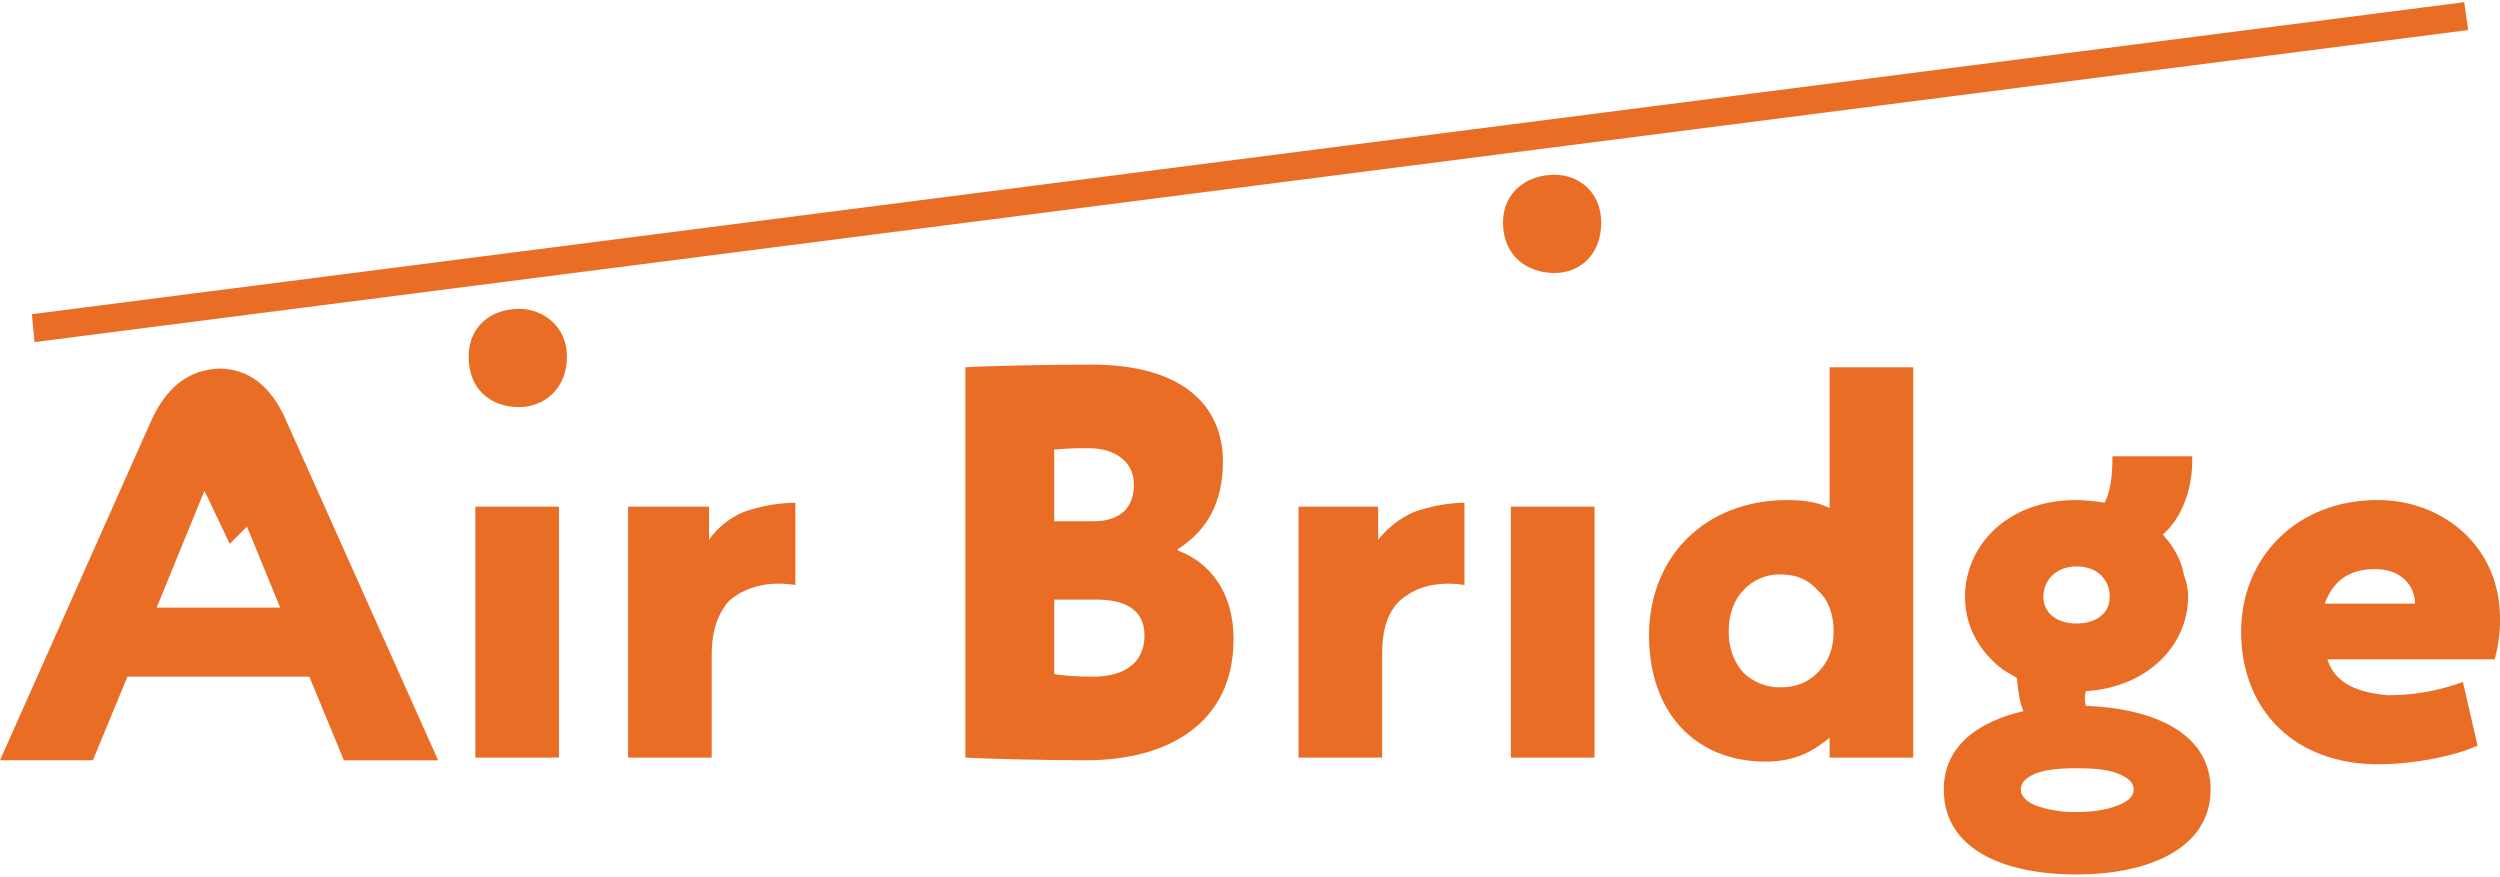 <?xml version="1.0" encoding="UTF-8"?> <svg xmlns="http://www.w3.org/2000/svg" width="616" height="216" viewBox="0 0 616 216" fill="none"><path fill-rule="evenodd" clip-rule="evenodd" d="M319.949 124.844V186.675H340.556V161.161C340.556 155.272 341.868 151.015 344.813 148.07C347.758 145.456 351.678 143.818 356.917 143.818C358.233 143.812 359.547 143.923 360.843 144.15V123.862C356.602 123.959 352.404 124.733 348.408 126.157C344.946 127.682 341.913 130.036 339.574 133.009V124.844H319.949Z" fill="#EA6D26"></path><path fill-rule="evenodd" clip-rule="evenodd" d="M497.92 194.528C497.92 192.89 499.227 191.584 501.533 190.602C504.152 189.62 507.422 189.295 511.674 189.295C515.925 189.295 519.502 189.62 521.814 190.602C524.436 191.582 525.745 192.89 525.741 194.528C525.737 196.166 524.428 197.475 521.814 198.454C519.526 199.436 515.931 200.086 511.674 200.086C508.223 200.16 504.787 199.607 501.533 198.454C499.245 197.473 497.92 196.16 497.92 194.528ZM518.527 123.863C516.254 123.485 513.958 123.267 511.656 123.212C494.319 123.212 484.178 134.654 484.178 147.089C484.178 153.959 487.448 160.505 493.663 165.082C494.644 165.738 495.957 166.394 496.938 167.045C497.264 169.989 497.589 172.934 498.57 175.228C487.129 177.842 478.945 184.056 478.945 194.528C478.945 209.251 493.663 215.466 511.656 215.466C529.649 215.466 544.697 208.92 544.697 194.528C544.697 180.786 530.961 174.572 513.95 173.916C513.615 172.735 513.615 171.484 513.95 170.303C529.324 169.321 539.139 158.861 539.139 147.071C539.158 145.279 538.825 143.501 538.157 141.838C537.501 137.911 535.538 134.642 532.925 131.697C537.176 128.084 540.446 120.9 540.151 112.427H520.52C520.49 114.703 520.49 120.593 518.527 123.863ZM511.656 153.634C506.423 153.634 503.478 150.69 503.478 147.089C503.478 143.168 506.423 139.567 511.656 139.567C517.22 139.567 519.833 143.18 519.833 147.089C519.833 151.346 516.238 153.634 511.656 153.634Z" fill="#EA6D26"></path><path d="M7.855 77.414L607.185 0.534L608.167 7.405L8.512 84.285L7.855 77.414Z" fill="#EA6D26"></path><path d="M392.894 124.842H372.281V186.673H392.894V124.842Z" fill="#EA6D26"></path><path fill-rule="evenodd" clip-rule="evenodd" d="M435.11 187.657C442.337 187.657 446.889 185.038 450.815 181.768V186.675H471.422V90.496H450.815V125.181C448.196 123.868 444.926 123.218 440.343 123.218C420.387 123.218 406.32 136.954 406.32 156.585C406.32 175.252 417.443 187.663 435.11 187.663M425.951 155.603C425.951 151.352 427.258 147.775 429.564 145.462C430.716 144.184 432.131 143.171 433.712 142.493C435.294 141.815 437.004 141.488 438.724 141.536C442.65 141.536 445.594 142.843 447.889 145.462C450.502 147.751 451.809 151.352 451.809 155.603C451.809 159.854 450.502 163.124 447.889 165.744C445.594 168.032 442.65 169.357 438.724 169.357C435.312 169.414 432.018 168.115 429.564 165.744C427.258 163.118 425.951 159.848 425.951 155.597V155.603Z" fill="#EA6D26"></path><path fill-rule="evenodd" clip-rule="evenodd" d="M279.414 119.286C279.414 126.157 274.837 128.445 269.273 128.445H259.758V110.778C262.692 110.501 265.64 110.392 268.586 110.452C274.151 110.452 279.383 113.397 279.383 119.286M259.758 166.064V147.745H270.224C277.42 147.745 282.003 150.365 282.003 156.579C282.003 162.794 277.752 166.732 269.243 166.732C264.991 166.732 261.065 166.395 259.758 166.064ZM237.863 90.496V186.676C243.421 187.001 258.145 187.332 267.629 187.332C288.241 187.332 303.946 177.842 303.946 157.561C303.946 145.132 297.401 138.291 290.205 135.642V135.316C297.401 130.734 301.327 123.875 301.327 113.722C301.327 100.312 291.843 89.84 268.942 89.84C258.446 89.84 243.072 90.171 237.863 90.496Z" fill="#EA6D26"></path><path fill-rule="evenodd" clip-rule="evenodd" d="M38.606 149.706L50.378 120.916L56.605 134.002L60.856 129.75L69.034 149.706H38.606ZM0 187.33H22.883L31.404 166.73H76.224L84.733 187.342H107.958L70.334 103.254C66.721 95.071 61.175 90.819 53.979 90.819C46.151 91.15 40.894 95.727 37.293 103.579L0 187.33Z" fill="#EA6D26"></path><path d="M137.734 124.842H117.121V186.673H137.734V124.842Z" fill="#EA6D26"></path><path fill-rule="evenodd" clip-rule="evenodd" d="M154.762 124.844V186.675H175.368V161.161C175.368 155.272 177.006 151.015 179.62 148.07C182.564 145.456 186.846 143.818 191.729 143.818C193.153 143.808 194.576 143.919 195.981 144.15V123.862C191.631 123.929 187.321 124.704 183.221 126.157C179.793 127.595 176.84 129.97 174.7 133.009V124.844H154.762Z" fill="#EA6D26"></path><path fill-rule="evenodd" clip-rule="evenodd" d="M370.34 54.838C370.34 63.016 376.229 67.273 383.1 67.273C388.989 67.273 394.541 63.016 394.541 54.838C394.541 47.317 388.983 43.06 383.1 43.06C376.229 43.06 370.34 47.317 370.34 54.838Z" fill="#EA6D26"></path><path fill-rule="evenodd" clip-rule="evenodd" d="M115.477 87.879C115.477 96.057 121.041 100.314 127.912 100.314C133.801 100.314 139.69 96.057 139.69 87.879C139.69 80.358 133.801 76.107 127.912 76.107C121.041 76.107 115.477 80.358 115.477 87.879Z" fill="#EA6D26"></path><path fill-rule="evenodd" clip-rule="evenodd" d="M595.096 148.725H572.815C574.778 143.492 578.379 140.222 585.25 140.222C591.79 140.222 595.066 144.473 595.066 148.725M552.215 155.596C552.215 175.227 565.625 188.312 585.937 188.312C594.765 188.312 604.604 186.349 610.47 183.729L606.856 168.025C600.887 170.249 594.559 171.359 588.189 171.3C581.318 170.644 575.429 168.681 573.466 162.466H614.685C615.601 159.166 616.043 155.751 615.998 152.326C615.998 134.658 601.931 123.21 585.889 123.21C565.649 123.21 552.215 137.603 552.215 155.596Z" fill="#EA6D26"></path></svg> 